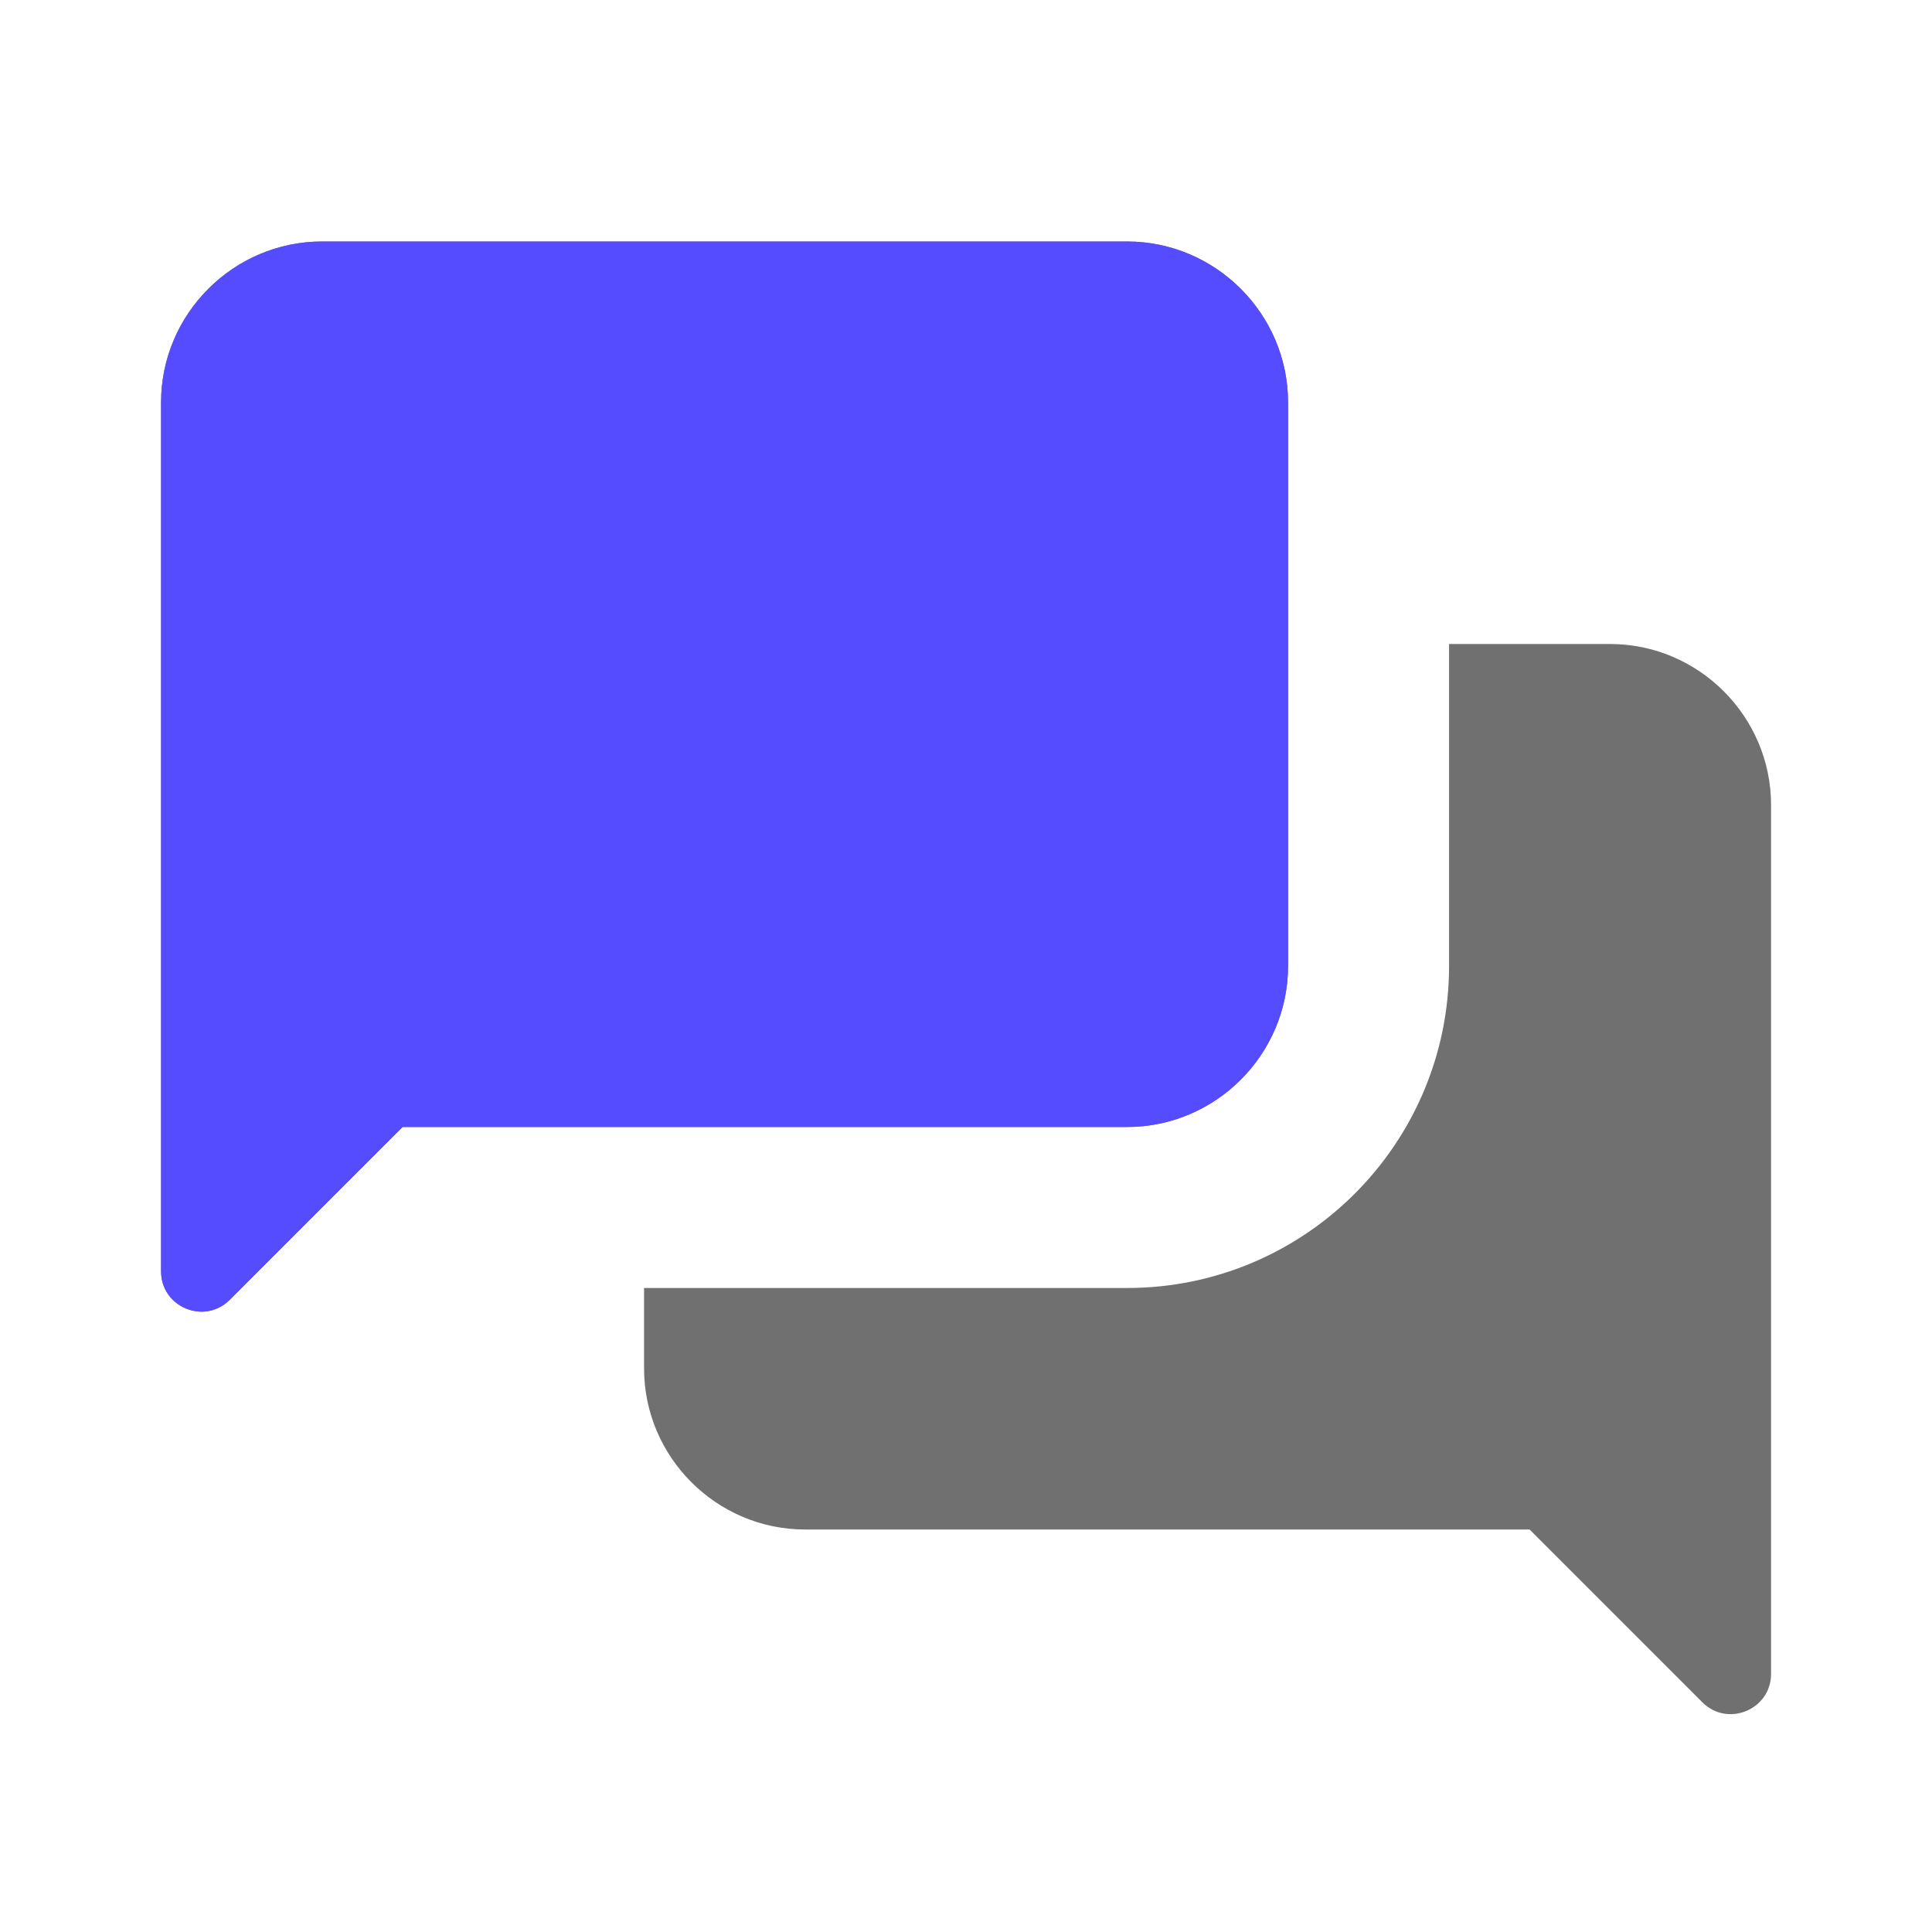 <svg width="60" height="60" viewBox="0 0 60 60" fill="none" xmlns="http://www.w3.org/2000/svg">
<path d="M10.002 7.5C7.252 7.5 5.002 9.75 5.002 12.5V39.482C5.002 40.595 6.348 41.154 7.135 40.366L12.502 35H35.002C37.752 35 40.002 32.75 40.002 30V12.5C40.002 9.75 37.752 7.5 35.002 7.5H10.002ZM45.002 20V30C45.002 35.523 40.524 40 35.002 40H20.002V42.5C20.002 45.25 22.252 47.5 25.002 47.5H47.502L52.868 52.866C53.655 53.654 55.002 53.095 55.002 51.982V25C55.002 22.25 52.752 20 50.002 20H45.002Z" fill="#707070"/>
<path d="M10.002 7.5C7.252 7.5 5.002 9.75 5.002 12.5V39.482C5.002 40.595 6.348 41.154 7.135 40.366L12.502 35H35.002C37.752 35 40.002 32.75 40.002 30V12.5C40.002 9.75 37.752 7.5 35.002 7.5H10.002Z" fill="#564CFF"/>
</svg>

